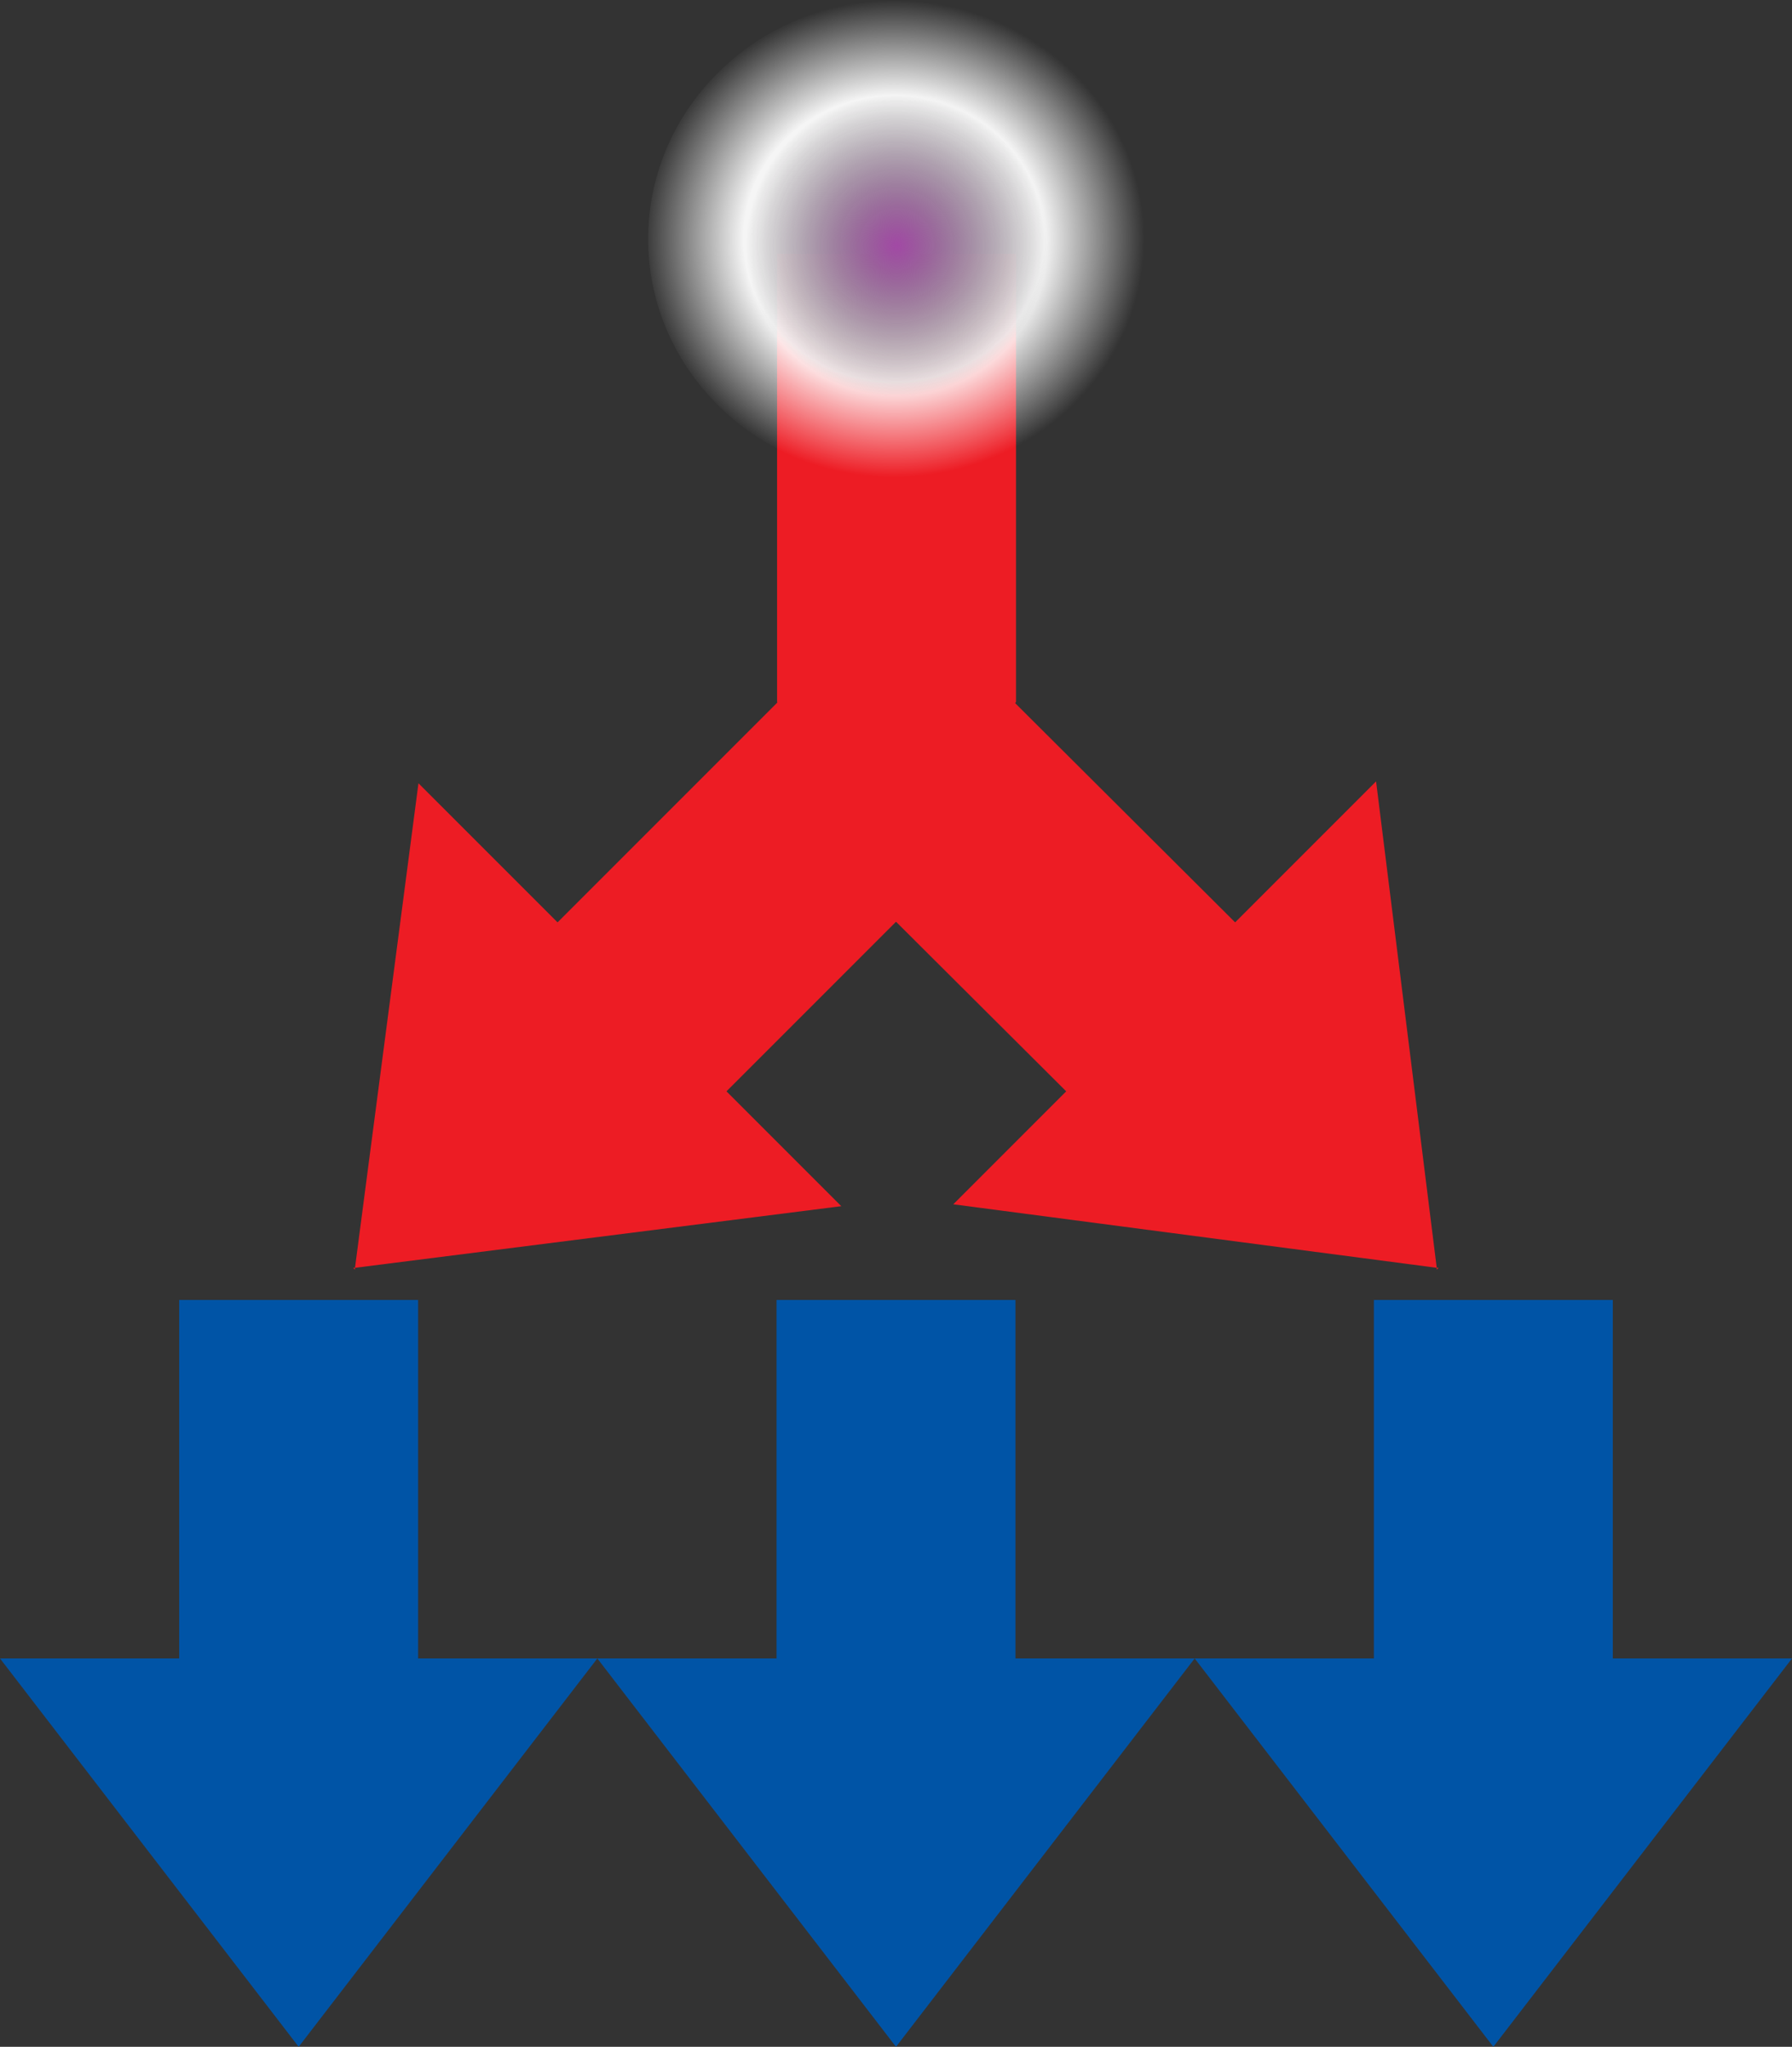 <?xml version="1.0" encoding="UTF-8" standalone="no"?>
<svg
   xmlns:dc="http://purl.org/dc/elements/1.1/"
   xmlns:cc="http://web.resource.org/cc/"
   xmlns:rdf="http://www.w3.org/1999/02/22-rdf-syntax-ns#"
   xmlns:svg="http://www.w3.org/2000/svg"
   xmlns="http://www.w3.org/2000/svg"
   xmlns:xlink="http://www.w3.org/1999/xlink"
   xmlns:sodipodi="http://sodipodi.sourceforge.net/DTD/sodipodi-0.dtd"
   xmlns:inkscape="http://www.inkscape.org/namespaces/inkscape"
   version="1.0"
   width="60"
   height="68.514"
   id="split"
   sodipodi:version="0.32"
   inkscape:version="0.45.1"
   sodipodi:docname="Sub-arrows.svg"
   inkscape:output_extension="org.inkscape.output.svg.inkscape"
   sodipodi:docbase="C:\Documents and Settings\Tim\Desktop">
  <rect width="100%" height="100%" fill="#333333" stroke="none"/>
  <sodipodi:namedview
     inkscape:window-height="960"
     inkscape:window-width="1454"
     inkscape:pageshadow="2"
     inkscape:pageopacity="0.0"
     guidetolerance="10.0"
     gridtolerance="10.0"
     objecttolerance="10.0"
     borderopacity="1.0"
     bordercolor="#666666"
     pagecolor="#ffffff"
     id="base"
     inkscape:zoom="10.666667"
     inkscape:cx="60"
     inkscape:cy="42.536983"
     inkscape:window-x="144"
     inkscape:window-y="31"
     inkscape:current-layer="split" />
  <defs
     id="d">
    <radialGradient
       cx="30"
       cy="-310"
       r="30"
       fx="30"
       fy="-310"
       id="radial1"
       gradientUnits="userSpaceOnUse"
       gradientTransform="matrix(0.168,0,0,0.168,22.261,45.144)">
      <stop
         style="stop-color:#a249a5"
         offset="0"
         id="stop1" />
      <stop
         style="stop-color:black;stop-opacity:0"
         offset="1"
         id="stop2" />
    </radialGradient>
    <radialGradient
       cx="30"
       cy="10"
       r="13.13"
       fx="30"
       fy="10"
       id="radialWhite"
       gradientUnits="userSpaceOnUse"
       gradientTransform="matrix(0.639,0,0,0.608,8.038,-13.245)">
      <stop
         style="stop-color:white"
         offset="0"
         id="white" />
      <stop
         style="stop-color:white;stop-opacity:0.95"
         offset="0.6"
         id="midstop" />
      <stop
         style="stop-color:white;stop-opacity:0"
         offset="1"
         id="transwhite" />
    </radialGradient>
    <radialGradient
       inkscape:collect="always"
       xlink:href="#radialWhite"
       id="radialGradient2174"
       gradientUnits="userSpaceOnUse"
       gradientTransform="matrix(0.639,0,0,0.608,8.038,-13.245)"
       cx="30"
       cy="10"
       fx="30"
       fy="10"
       r="13.13" />
    <radialGradient
       inkscape:collect="always"
       xlink:href="#radial1"
       id="radialGradient2176"
       gradientUnits="userSpaceOnUse"
       gradientTransform="matrix(0.168,0,0,0.168,22.261,45.144)"
       cx="30"
       cy="-310"
       fx="30"
       fy="-310"
       r="30" />
    <radialGradient
       inkscape:collect="always"
       xlink:href="#radial1"
       id="radialGradient2315"
       gradientUnits="userSpaceOnUse"
       gradientTransform="matrix(0.168,0,0,0.168,24.98,60.3)"
       cx="30"
       cy="-310"
       fx="30"
       fy="-310"
       r="30" />
    <radialGradient
       inkscape:collect="always"
       xlink:href="#radialWhite"
       id="radialGradient2318"
       gradientUnits="userSpaceOnUse"
       gradientTransform="matrix(0.639,0,0,0.608,10.757,1.911)"
       cx="30"
       cy="10"
       fx="30"
       fy="10"
       r="13.13" />
  </defs>
  <g
     id="g2233"
     transform="translate(-1.438,35.233)">
    <g
       id="g2186"
       transform="matrix(0,1,-1,0,61.438,-26.719)">
      <path
         id="path2188"
         style="fill:#0054a6"
         d="M 60,10 L 47,0 L 47,20 L 60,10 z " />
      <rect
         id="rect2190"
         style="fill:#0054a6"
         y="6"
         x="35"
         height="8"
         width="15" />
    </g>
    <g
       transform="matrix(0,1,-1,0,41.438,-26.719)"
       id="g2192">
      <path
         d="M 60,10 L 47,0 L 47,20 L 60,10 z "
         style="fill:#0054a6"
         id="path2194" />
      <rect
         width="15"
         height="8"
         x="35"
         y="6"
         style="fill:#0054a6"
         id="rect2196" />
    </g>
    <g
       id="g2198"
       transform="matrix(0,1,-1,0,21.438,-26.719)">
      <path
         id="path2200"
         style="fill:#0054a6"
         d="M 60,10 L 47,0 L 47,20 L 60,10 z " />
      <rect
         id="rect2202"
         style="fill:#0054a6"
         y="6"
         x="35"
         height="8"
         width="15" />
    </g>
  </g>
  <path
     style="fill:#ed1c24"
     d="M 26.018,8.496 L 26.018,23.496 L 29.799,29.214 L 34.018,23.496 L 34.018,8.496 L 26.018,8.496 z "
     id="redhead"
     sodipodi:nodetypes="cccccc" />
  <path
     style="fill:#ed1c24"
     d="M 27.324,22.219 L 18.668,30.875 L 14.011,26.219 L 11.886,42.438 L 28.168,40.375 L 24.324,36.531 L 32.98,27.875 L 27.324,22.219 z M 11.886,42.438 L 11.824,42.438 L 11.886,42.5 L 11.886,42.438 z "
     id="path2212" />
  <path
     style="fill:#ed1c24"
     d="M 32.668,22.219 L 27.011,27.875 L 35.699,36.531 L 31.918,40.312 L 48.105,42.438 L 46.074,26.156 L 41.355,30.875 L 32.668,22.219 z M 48.105,42.438 L 48.105,42.5 L 48.168,42.438 L 48.105,42.438 z "
     id="path2218" />
  <path
     d="M 38.3,8 C 38.3,12.4 34.6,16 30,16 C 25.4,16 21.7,12.4 21.7,8 C 21.7,3.6 25.4,0 30,0 C 34.6,0 38.3,3.6 38.3,8 L 38.3,8 z "
     style="fill:url(#radialGradient2318)"
     id="sphere1" />
  <path
     d="M 36,8 C 36,11.31 33.31,14 30,14 C 26.69,14 24,11.31 24,8 C 24,4.69 26.69,2 30,2 C 33.31,2 36,4.69 36,8 L 36,8 z "
     style="fill:url(#radialGradient2315)"
     id="sphere2" />
</svg>
